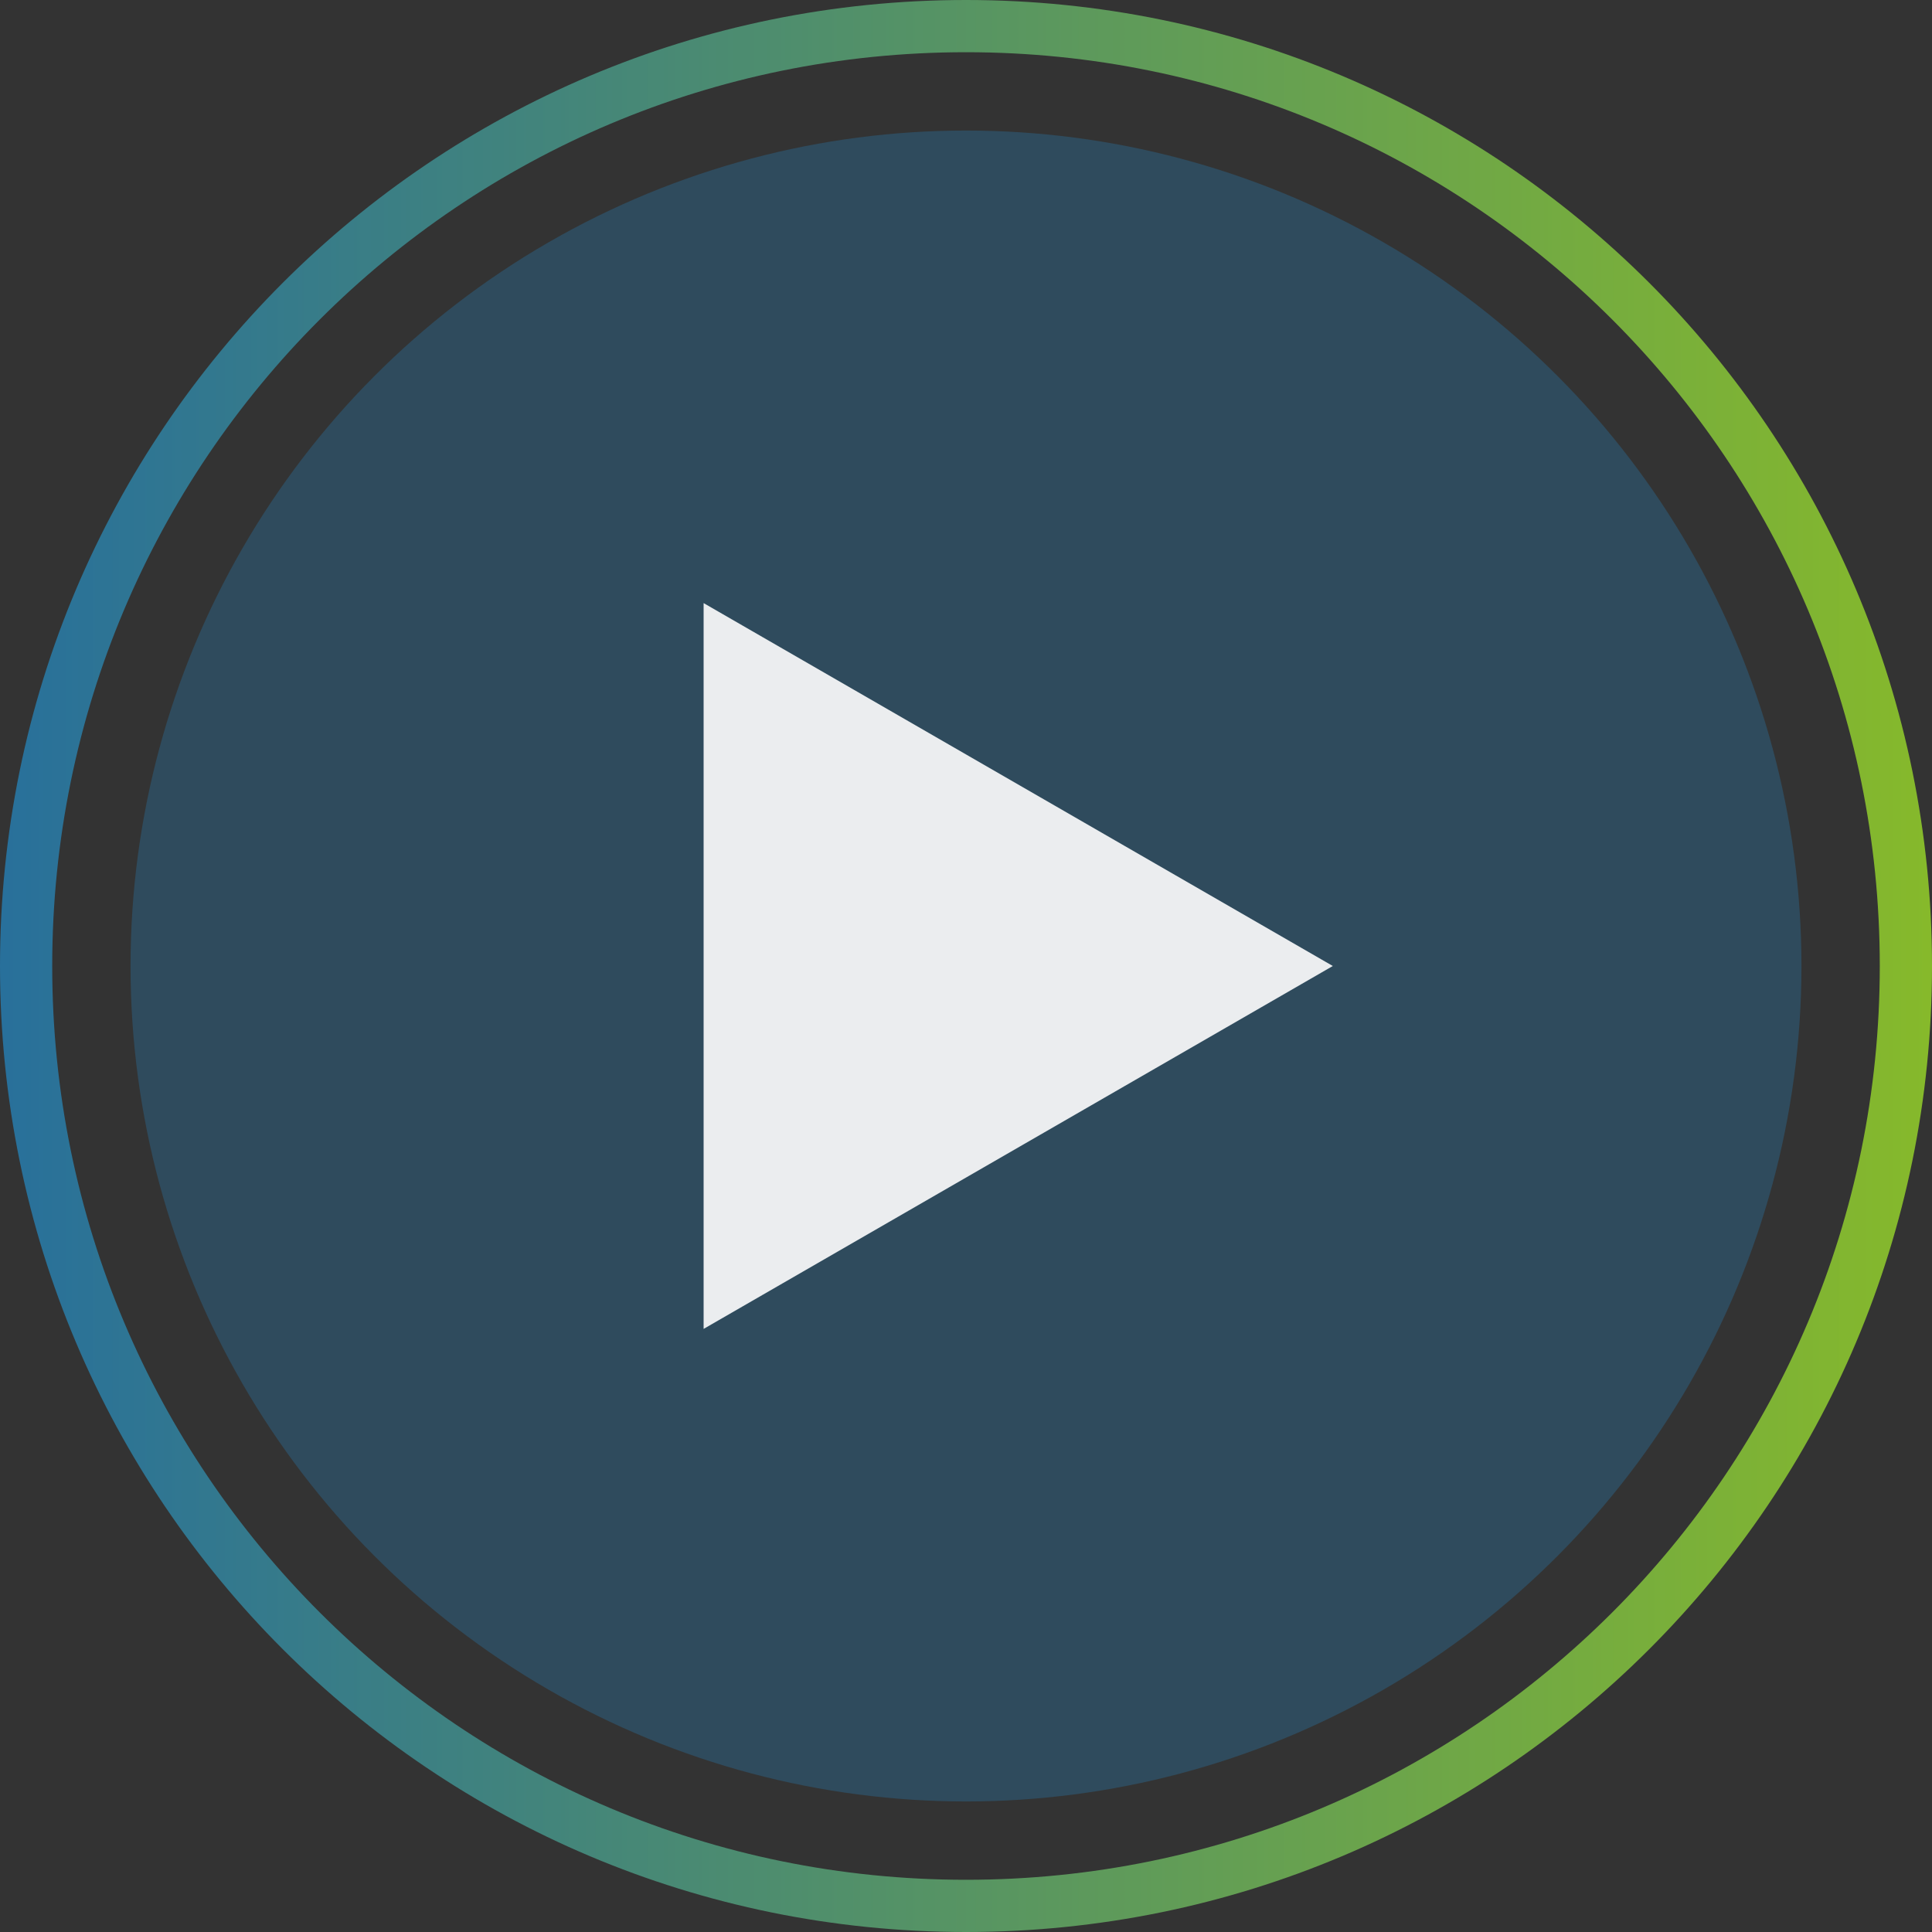 <?xml version="1.0" encoding="utf-8"?>
<!-- Generator: Adobe Illustrator 24.1.3, SVG Export Plug-In . SVG Version: 6.00 Build 0)  -->
<svg version="1.1" id="Layer_1" xmlns="http://www.w3.org/2000/svg" xmlns:xlink="http://www.w3.org/1999/xlink" x="0px" y="0px"
	 width="148px" height="148px" viewBox="0 0 148 148" style="enable-background:new 0 0 148 148;" xml:space="preserve">
<rect x="0" y="0" width="148" height="148" fill="#333333" stroke="none"/>
<style type="text/css">
	.Drop_x0020_Shadow{fill:none;}
	.Outer_x0020_Glow_x0020_5_x0020_pt{fill:none;}
	.Blue_x0020_Neon{fill:none;stroke:#8AACDA;stroke-width:7;stroke-linecap:round;stroke-linejoin:round;}
	.Chrome_x0020_Highlight{fill:url(#SVGID_1_);stroke:#FFFFFF;stroke-width:0.363;stroke-miterlimit:1;}
	.Jive_GS{fill:#FFDD00;}
	.Alyssa_GS{fill:#A6D0E4;}
	.st0{opacity:0.4;fill:#28709B;}
	.st1{fill:url(#SVGID_2_);}
	.st2{opacity:0.9;fill:#FFFFFF;}
</style>
<linearGradient id="SVGID_1_" gradientUnits="userSpaceOnUse" x1="0" y1="0" x2="6.123234e-17" y2="-1">
	<stop  offset="0" style="stop-color:#656565"/>
	<stop  offset="0.618" style="stop-color:#1B1B1B"/>
	<stop  offset="0.629" style="stop-color:#545454"/>
	<stop  offset="0.983" style="stop-color:#3E3E3E"/>
</linearGradient>
<g>
	<circle class="st0" cx="74" cy="74" r="64"/>
	<linearGradient id="SVGID_2_" gradientUnits="userSpaceOnUse" x1="0" y1="74" x2="148" y2="74">
		<stop  offset="0" style="stop-color:#28709B"/>
		<stop  offset="1" style="stop-color:#86B92B"/>
	</linearGradient>
	<path class="st1" d="M74,0C33.1,0,0,33.1,0,74s33.1,74,74,74s74-33.1,74-74S114.9,0,74,0z M74,144c-38.7,0-70-31.3-70-70
		C4,35.3,35.3,4,74,4c38.7,0,70,31.3,70,70C144,112.7,112.7,144,74,144z"/>
	<polygon class="st2" points="102.1,74 53.9,46.2 53.9,101.8 	"/>
</g>
</svg>
